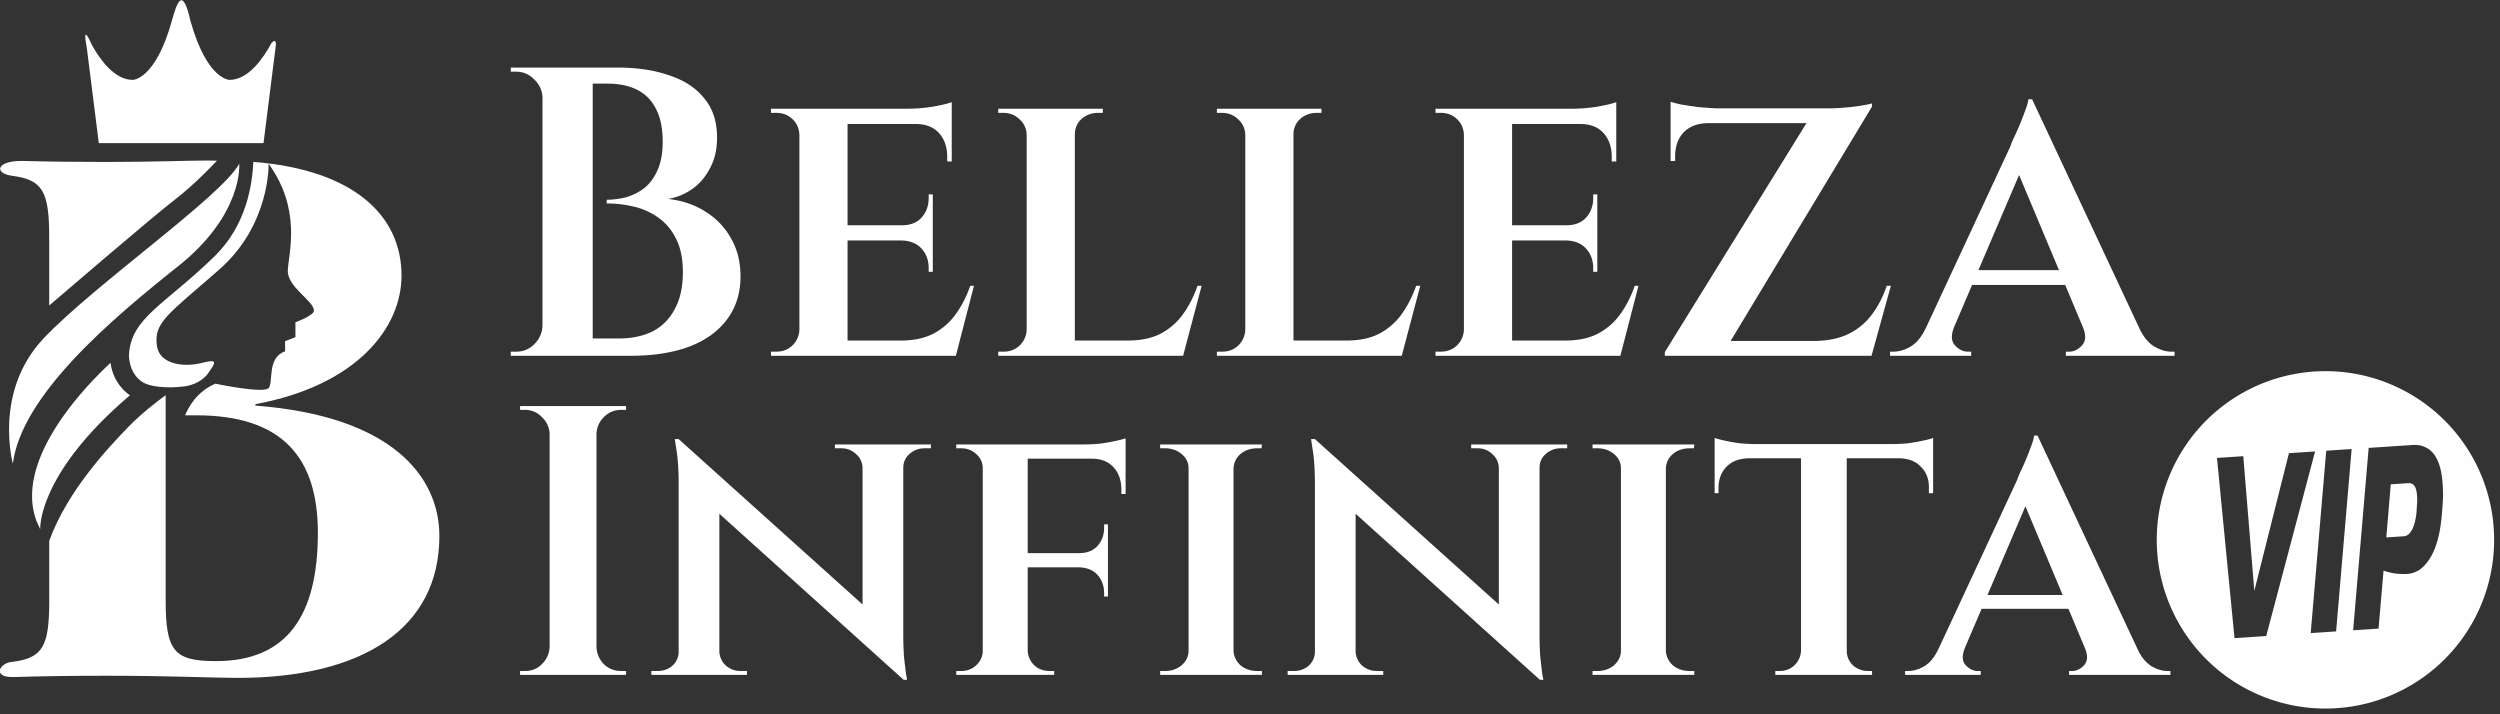 <?xml version="1.0" encoding="UTF-8"?>
<svg xmlns="http://www.w3.org/2000/svg" width="1111.468" height="317.614" viewBox="0 0 294.076 84.035">
  <rect x="0" y="0" width="294.076" height="84.035" fill="#333333" stroke="none"/>
  <g style="display:inline;fill:#fff;fill-opacity:1">
    <g style="fill:#fff;fill-opacity:1">
      <path d="M337.415 387.29c5.048-.648 6.081-2.654 6.081-10.177v-11.268s17.091 14.673 20.489 17.271c3.823 2.924 7.263 6.687 7.263 6.687-.544.013-1.088.025-1.655.025-3.072 0-8.843-.237-16.761-.237-4.648 0-9.628.056-13.62.166-4.446.098-5-2.028-1.797-2.468z" style="fill:#fff;fill-opacity:1;stroke:none" transform="matrix(.711 0 0 -.711 -238.438 296.05)"></path>
    </g>
  </g>
  <g style="display:inline;fill:#fff;fill-opacity:1">
    <g style="fill:#fff;fill-opacity:1">
      <path d="M370.858 373.99c-8.308-8.107-13.886-10.163-14.169-16.415.012-.331.036-.626.094-.91v-.047c.32-1.843 1.359-3.025 2.281-3.521.863-.473 2.139-.721 3.699-.78 0 0 .083 0 .85-.012.143.012.297.012.438.012.189 0 .402.011.638.023l.013.012c.282.012.59.048.956.083 1.858.206 3.092 1 3.907 1.896 1.71 2.348 1.772 2.664-.918 1.986-2.918-.716-6.837-.202-7.314 2.747-.626 3.959 1.785 5.271 10.282 12.716 8.496 7.445 8.176 17.513 8.176 17.513 5.472-7.527 3.344-14.724 3.18-17.572-.166-2.848 4.325-5.07 4.325-6.736 0-.815-3.062-1.915-3.062-1.915v-2.47l-1.712-.661v-1.679c-3.05-1.051-1.891-5.14-2.731-6.086-.839-.945-8.804.734-8.804.734-3.036-1.289-4.443-3.853-5.009-5.235h1.878c14.358 0 20.089-7.15 20.089-19.439 0-13.603-5.022-21.225-16.84-21.225-6.925 0-8.342 1.596-8.342 10.045v33.95c-1.666-1.216-4.136-3.142-6.228-5.305-3.308-3.427-10.022-10.529-13.034-18.778v-9.867c0-7.504-.988-9.514-6.044-10.163-2.19-.11-3.539-2.66.232-2.516 4.179.141 9.852.212 15.384.212 10.28 0 17.796-.355 21.578-.355 20.74 0 33.396 8.213 33.396 23.469 0 9.809-7.8 19.853-30.441 21.579v.236c16.898 3.132 24.177 12.703 24.177 21.271 0 10.127-8.153 17.525-24.508 18.814-.19-3.687-1.099-10.436-6.417-15.611" style="fill:#fff;fill-opacity:1;stroke:none" transform="matrix(.711 0 0 -.711 -238.438 296.05)"></path>
    </g>
  </g>
  <g style="display:inline;fill:#fff;fill-opacity:1">
    <g style="fill:#fff;fill-opacity:1">
      <path d="M342.651 360.49c-8.467-8.898-5.166-20.808-5.166-20.808 1.434 11.336 16.393 23.968 27.299 32.622 10.906 8.654 10.152 16.991 10.152 16.991-2.87-5.346-23.82-19.909-32.285-28.805" style="fill:#fff;fill-opacity:1;stroke:none" transform="matrix(.711 0 0 -.711 -238.438 296.05)"></path>
    </g>
  </g>
  <g style="display:inline;fill:#fff;fill-opacity:1">
    <g style="fill:#fff;fill-opacity:1">
      <path d="M342.012 328.824s-.029.47.109 1.353c.047.305.114.659.21 1.06.84 3.528 3.845 10.673 14.523 19.744a7.708 7.708 0 0 0-3.203 5.389c-4.144-3.865-14.92-15.028-12.684-24.748.114-.498.263-.992.448-1.481" style="fill:#fff;fill-opacity:1;stroke:none" transform="matrix(.711 0 0 -.711 -238.438 296.05)"></path>
    </g>
  </g>
  <g style="display:inline;fill:#fff;fill-opacity:1">
    <g style="fill:#fff;fill-opacity:1">
      <path d="M357.328 403.169c-2.962 0-5.335 3.224-6.703 5.652-1.75 3.879-1.04.52-.905-.382l1.983-15.729h27.25l2.056 16.312c.002 1.156-.75.217-.75.217-1.324-2.457-3.803-6.07-6.931-6.07 0 0-3.722 0-6.445 9.713-1.38 6.103-2.311 2.793-3.062.172-2.728-9.885-6.493-9.885-6.493-9.885" style="fill:#fff;fill-opacity:1;stroke:none" transform="matrix(.711 0 0 -.711 -238.438 296.05)"></path>
    </g>
  </g>
  <path style="font-style:normal;font-variant:normal;font-weight:400;font-stretch:normal;font-size:48.431px;line-height:1.25;font-family:'Cinzel SemiBold';-inkscape-font-specification:'Cinzel SemiBold, ';display:inline;fill:#fff;fill-opacity:1;stroke:none;stroke-width:1.453" d="M-146.355 103.398v.484h.629c.84 0 1.55.307 2.131.92a2.99 2.99 0 0 1 .97 2.131v26.831c-.033.84-.356 1.567-.97 2.18-.581.581-1.291.872-2.13.872h-.631v.484h14.142c2.616 0 4.892-.355 6.83-1.066 1.937-.742 3.422-1.807 4.455-3.196 1.066-1.42 1.598-3.116 1.598-5.085 0-1.68-.37-3.164-1.113-4.456-.71-1.291-1.712-2.34-3.003-3.148-1.26-.807-2.729-1.307-4.408-1.501 1.001-.162 1.921-.533 2.76-1.114.873-.581 1.583-1.389 2.132-2.422.581-1.033.872-2.26.872-3.68 0-1.873-.5-3.407-1.501-4.602-.969-1.226-2.342-2.13-4.117-2.712-1.744-.613-3.778-.92-6.102-.92h-12.544zm9.637 1.889h1.744c1.356 0 2.518.242 3.487.726.969.485 1.711 1.244 2.228 2.277.516 1 .775 2.276.775 3.825 0 1.357-.21 2.487-.63 3.391-.387.872-.904 1.566-1.55 2.083a6.607 6.607 0 0 1-2.13 1.065 9.365 9.365 0 0 1-2.277.29v.436c1.098 0 2.18.13 3.245.388a7.972 7.972 0 0 1 2.858 1.308c.871.613 1.566 1.452 2.082 2.518.517 1.033.775 2.325.775 3.875 0 1.743-.323 3.196-.969 4.358-.613 1.163-1.485 2.035-2.615 2.616-1.13.549-2.454.823-3.971.823h-3.052v-29.98zm168.881 1.84c-.032.323-.162.775-.388 1.356-.193.549-.42 1.13-.678 1.744-.258.613-.5 1.146-.726 1.598-.194.452-.307.743-.34.872l-9.915 21.31h-.013c-.452 1-1.033 1.727-1.743 2.179-.71.42-1.404.63-2.082.63h-.388v.484h9.541v-.484h-.387c-.55 0-1.05-.242-1.502-.727-.452-.484-.5-1.178-.145-2.082h-.01l2.152-5.037h10.953l2.115 5.042c.352.901.303 1.594-.148 2.077-.452.485-.953.727-1.501.727h-.388v.484h12.786v-.484h-.387c-.646 0-1.324-.21-2.034-.63-.71-.452-1.292-1.178-1.744-2.18h-.002L32.6 107.128h-.436zm-42.087.291v6.974h.533v-.533c0-1.162.323-2.098.968-2.809.678-.71 1.615-1.081 2.81-1.114H6.057l-16.66 26.928v.436H13.71l2.277-8.233h-.484c-.453 1.324-1.05 2.47-1.793 3.438a7.512 7.512 0 0 1-2.712 2.228c-1.065.517-2.357.791-3.874.823h-9.99L13.759 108v-.388c-.194.065-.581.146-1.162.243-.55.097-1.195.177-1.938.242-.71.065-1.388.097-2.034.097H-4.597a60.1 60.1 0 0 1-2.033-.146 95.613 95.613 0 0 1-1.986-.29 14.222 14.222 0 0 1-1.308-.339zm-84.561.048c-.42.162-1.162.34-2.228.533a20.102 20.102 0 0 1-3.003.242h-16.031v.484h.631c.742 0 1.371.243 1.888.727.516.484.79 1.098.823 1.84v22.957a2.697 2.697 0 0 1-.823 1.84c-.517.485-1.146.727-1.889.727h-.629v.484h21.745l2.131-8.233h-.436c-.452 1.291-1.033 2.421-1.743 3.39a7.545 7.545 0 0 1-2.664 2.276c-1.033.517-2.293.775-3.778.775h-6.248v-11.769h6.394c1 .032 1.775.356 2.324.969.55.613.823 1.372.823 2.276v.436h.485v-9.105h-.485v.436c0 .904-.274 1.663-.823 2.276-.549.614-1.323.92-2.324.92h-6.394v-11.914h7.992c1.194 0 2.114.355 2.76 1.065.646.71.97 1.647.97 2.81v.532h.532v-6.974zm78.168 0c-.42.162-1.163.34-2.228.533a20.096 20.096 0 0 1-3.002.242h-16.031v.484h.63c.742 0 1.372.243 1.888.727.517.484.791 1.098.823 1.84v22.957a2.697 2.697 0 0 1-.823 1.84c-.516.485-1.146.727-1.889.727h-.629v.484H-15.833l2.131-8.233h-.436c-.452 1.291-1.033 2.421-1.743 3.39a7.547 7.547 0 0 1-2.664 2.276c-1.033.517-2.292.775-3.778.775h-6.247v-11.769h6.393c1 .032 1.776.356 2.325.969.548.613.823 1.372.823 2.276v.436h.484v-9.105h-.484v.436c0 .904-.275 1.663-.823 2.276-.55.614-1.324.92-2.325.92h-6.393v-11.914h7.991c1.195 0 2.115.355 2.76 1.065.646.71.97 1.647.97 2.81v.532h.532v-6.974zm-72.696.775v.484H-88.43c.742 0 1.372.243 1.889.727.548.484.84 1.098.871 1.84v22.957a2.697 2.697 0 0 1-.823 1.84c-.516.485-1.147.727-1.89.727h-.628v.484H-67.268l2.18-8.233h-.485c-.452 1.291-1.033 2.421-1.743 3.39a7.547 7.547 0 0 1-2.664 2.276c-1.033.517-2.292.775-3.778.775h-6.247v-24.216c0-.742.258-1.356.775-1.84.549-.484 1.21-.727 1.985-.727H-76.71v-.484h-12.302zm25.718 0v.484h.581c.742 0 1.372.243 1.888.727.55.484.84 1.098.872 1.84v22.957a2.697 2.697 0 0 1-.823 1.84c-.517.485-1.146.727-1.889.727h-.629v.484h21.745l2.18-8.233h-.485c-.452 1.291-1.033 2.421-1.743 3.39a7.545 7.545 0 0 1-2.664 2.276c-1.033.517-2.292.775-3.777.775h-6.248v-24.216c0-.742.258-1.356.775-1.84.548-.484 1.21-.727 1.986-.727h.532v-.484h-12.301zm94.363 7.795 4.693 11.19h-9.476l4.783-11.19zm-176.33 27.178v.452H-144.677c.783 0 1.446.286 1.988.858a2.79 2.79 0 0 1 .903 1.987v25.024c-.03.782-.331 1.46-.903 2.033-.542.542-1.205.812-1.988.812H-145.262v.452h12.466v-.452h-.587c-.783 0-1.461-.27-2.033-.812a3.035 3.035 0 0 1-.858-2.033V146.51c.03-.783.316-1.445.858-1.987.572-.572 1.25-.858 2.032-.858H-132.796v-.452h-12.467zm178.098 3.478c-.03.301-.15.723-.361 1.265-.181.512-.392 1.054-.633 1.626a25.49 25.49 0 0 1-.677 1.49c-.181.422-.287.693-.317.814L21.6 171.76h-.011c-.422.934-.964 1.612-1.626 2.033-.663.392-1.31.587-1.942.587h-.362v.452h8.898v-.452h-.361c-.512 0-.978-.225-1.4-.677-.422-.452-.467-1.1-.136-1.943h-.01l2.009-4.697h10.214l1.971 4.701c.33.841.285 1.488-.136 1.939-.422.452-.889.677-1.4.677h-.362v.452h11.925v-.452h-.361c-.603 0-1.235-.195-1.898-.587-.662-.421-1.204-1.1-1.626-2.033h-.002l-11.742-25.068h-.406zm-37.58.27v6.506h.451v-.543c0-1.054.301-1.897.904-2.53.632-.662 1.505-1.008 2.62-1.038h6.187v22.63a2.516 2.516 0 0 1-.768 1.716c-.481.452-1.068.677-1.76.677h-.498v.452H13.774v-.452h-.451a2.643 2.643 0 0 1-1.807-.677c-.482-.482-.722-1.054-.722-1.717v-22.629h6.188c1.114.03 1.972.376 2.574 1.039.632.632.933 1.475.903 2.53v.541h.497V146.963c-.21.09-.602.196-1.174.316-.542.12-1.144.226-1.807.316-.662.06-1.295.09-1.897.09H.088c-.572 0-1.189-.03-1.851-.09a22.212 22.212 0 0 1-1.807-.316c-.542-.12-.933-.226-1.174-.316zm-69.289.046c-.24.09-.647.196-1.22.317-.541.12-1.143.225-1.806.315-.662.06-1.28.09-1.852.09H-93.952v.453h.587c.693 0 1.28.225 1.762.677.512.452.768 1.024.768 1.717v21.41c0 .662-.256 1.234-.768 1.716-.482.452-1.07.677-1.762.677H-93.95v.452h11.517v-.452h-.542c-.722 0-1.325-.225-1.806-.677a2.516 2.516 0 0 1-.768-1.717v-9.801h6.052c.934.03 1.657.33 2.168.903.512.572.768 1.28.768 2.123v.407h.451v-8.492h-.451v.406c0 .843-.256 1.551-.768 2.123-.511.572-1.234.859-2.168.859h-6.052v-11.112h7.497c1.145 0 2.018.347 2.62 1.04.603.662.904 1.535.904 2.619v.497h.496v-6.55zm-53.027.09.226 1.491c.15.994.226 2.259.226 3.794v19.694a2.2 2.2 0 0 1-.723 1.67c-.482.422-1.07.633-1.762.633h-.722v.452h11.247v-.452h-.768c-.633 0-1.205-.21-1.716-.632a2.356 2.356 0 0 1-.768-1.671v-16.193l21.68 19.535h.407l-.136-.722c-.06-.482-.135-1.13-.226-1.943-.06-.813-.09-1.731-.09-2.755v-19.513c0-.662.241-1.204.723-1.626a2.584 2.584 0 0 1 1.761-.677h.768v-.452h-11.292v.452h.768c.663 0 1.234.225 1.716.677.482.422.738.964.768 1.626v16.07l-21.635-19.457h-.452zm74.844 0 .225 1.491c.151.994.226 2.259.226 3.794v19.694a2.2 2.2 0 0 1-.722 1.67c-.482.422-1.07.633-1.762.633h-.723v.452H-43.724v-.452h-.768c-.633 0-1.205-.21-1.717-.632a2.356 2.356 0 0 1-.768-1.671v-16.193l21.681 19.535h.407l-.136-.722c-.06-.482-.135-1.13-.226-1.943-.06-.813-.09-1.731-.09-2.755v-19.513c0-.662.24-1.204.722-1.626a2.586 2.586 0 0 1 1.762-.677h.768v-.452h-11.292v.452h.768c.662 0 1.234.225 1.716.677.482.422.738.964.768 1.626v16.07L-51.765 147.1h-.451zm-17.751.633v.452h.587c.753 0 1.4.225 1.942.677.542.452.813 1.024.813 1.717v21.41c0 .662-.271 1.234-.813 1.716-.542.452-1.19.677-1.942.677h-.587v.452H-57.998v-.452h-.542c-.783 0-1.445-.225-1.987-.677-.512-.482-.783-1.054-.813-1.717v-21.41c.03-.692.301-1.264.813-1.716.542-.452 1.204-.677 1.987-.677h.497l.045-.452H-69.967zm50.86 0v.452H-18.522c.753 0 1.4.225 1.943.677.542.452.813 1.024.813 1.717v21.41c0 .662-.271 1.234-.813 1.716-.542.452-1.19.677-1.943.677H-19.107v.452H-7.139v-.452h-.543c-.782 0-1.445-.225-1.987-.677-.511-.482-.783-1.054-.813-1.717v-21.41c.03-.692.302-1.264.813-1.716.542-.452 1.205-.677 1.987-.677h.497l.046-.452h-11.97zM31.814 155l4.376 10.436h-8.837L31.814 155z" transform="translate(206.438 -95.45)"></path>
  <path style="display:inline;opacity:.996;fill:#fff;fill-opacity:1;stroke:#000;stroke-width:1.379;stroke-opacity:0" d="M67.105 139.11a19.843 19.843 0 0 0-19.843 19.843 19.843 19.843 0 0 0 19.843 19.844 19.843 19.843 0 0 0 19.843-19.844 19.843 19.843 0 0 0-19.843-19.843zm10.284 8.682c.656-.043 1.245.1 1.767.43.533.31.959.885 1.278 1.727.32.841.488 2.047.503 3.618.004.306-.01.68-.04 1.124-.03.442-.061.837-.093 1.185-.102 1.29-.287 2.386-.555 3.285-.267.88-.588 1.592-.963 2.134-.364.541-.763.951-1.198 1.23-.436.258-.872.402-1.31.43a7.464 7.464 0 0 1-1.607-.065c-.531-.1-.942-.206-1.23-.321l-.59 6.824-2.988.198 1.826-21.455zm-7.203.477-1.826 21.454-2.988.198 1.826-21.455zm-4.3.284-5.748 21.714-3.73.246-2.06-21.197 3.091-.204 1.299 15.842 4.073-16.197zm10.96 3.732-2.056.135-.526 6.246 2.056-.136c.276-.019.517-.15.722-.393.216-.264.391-.62.525-1.07a7.17 7.17 0 0 0 .261-1.54c.02-.251.036-.501.045-.751.02-.25.03-.424.03-.52-.008-.747-.1-1.268-.276-1.563a.788.788 0 0 0-.782-.408z" transform="translate(206.438 -95.45)"></path>
</svg>
